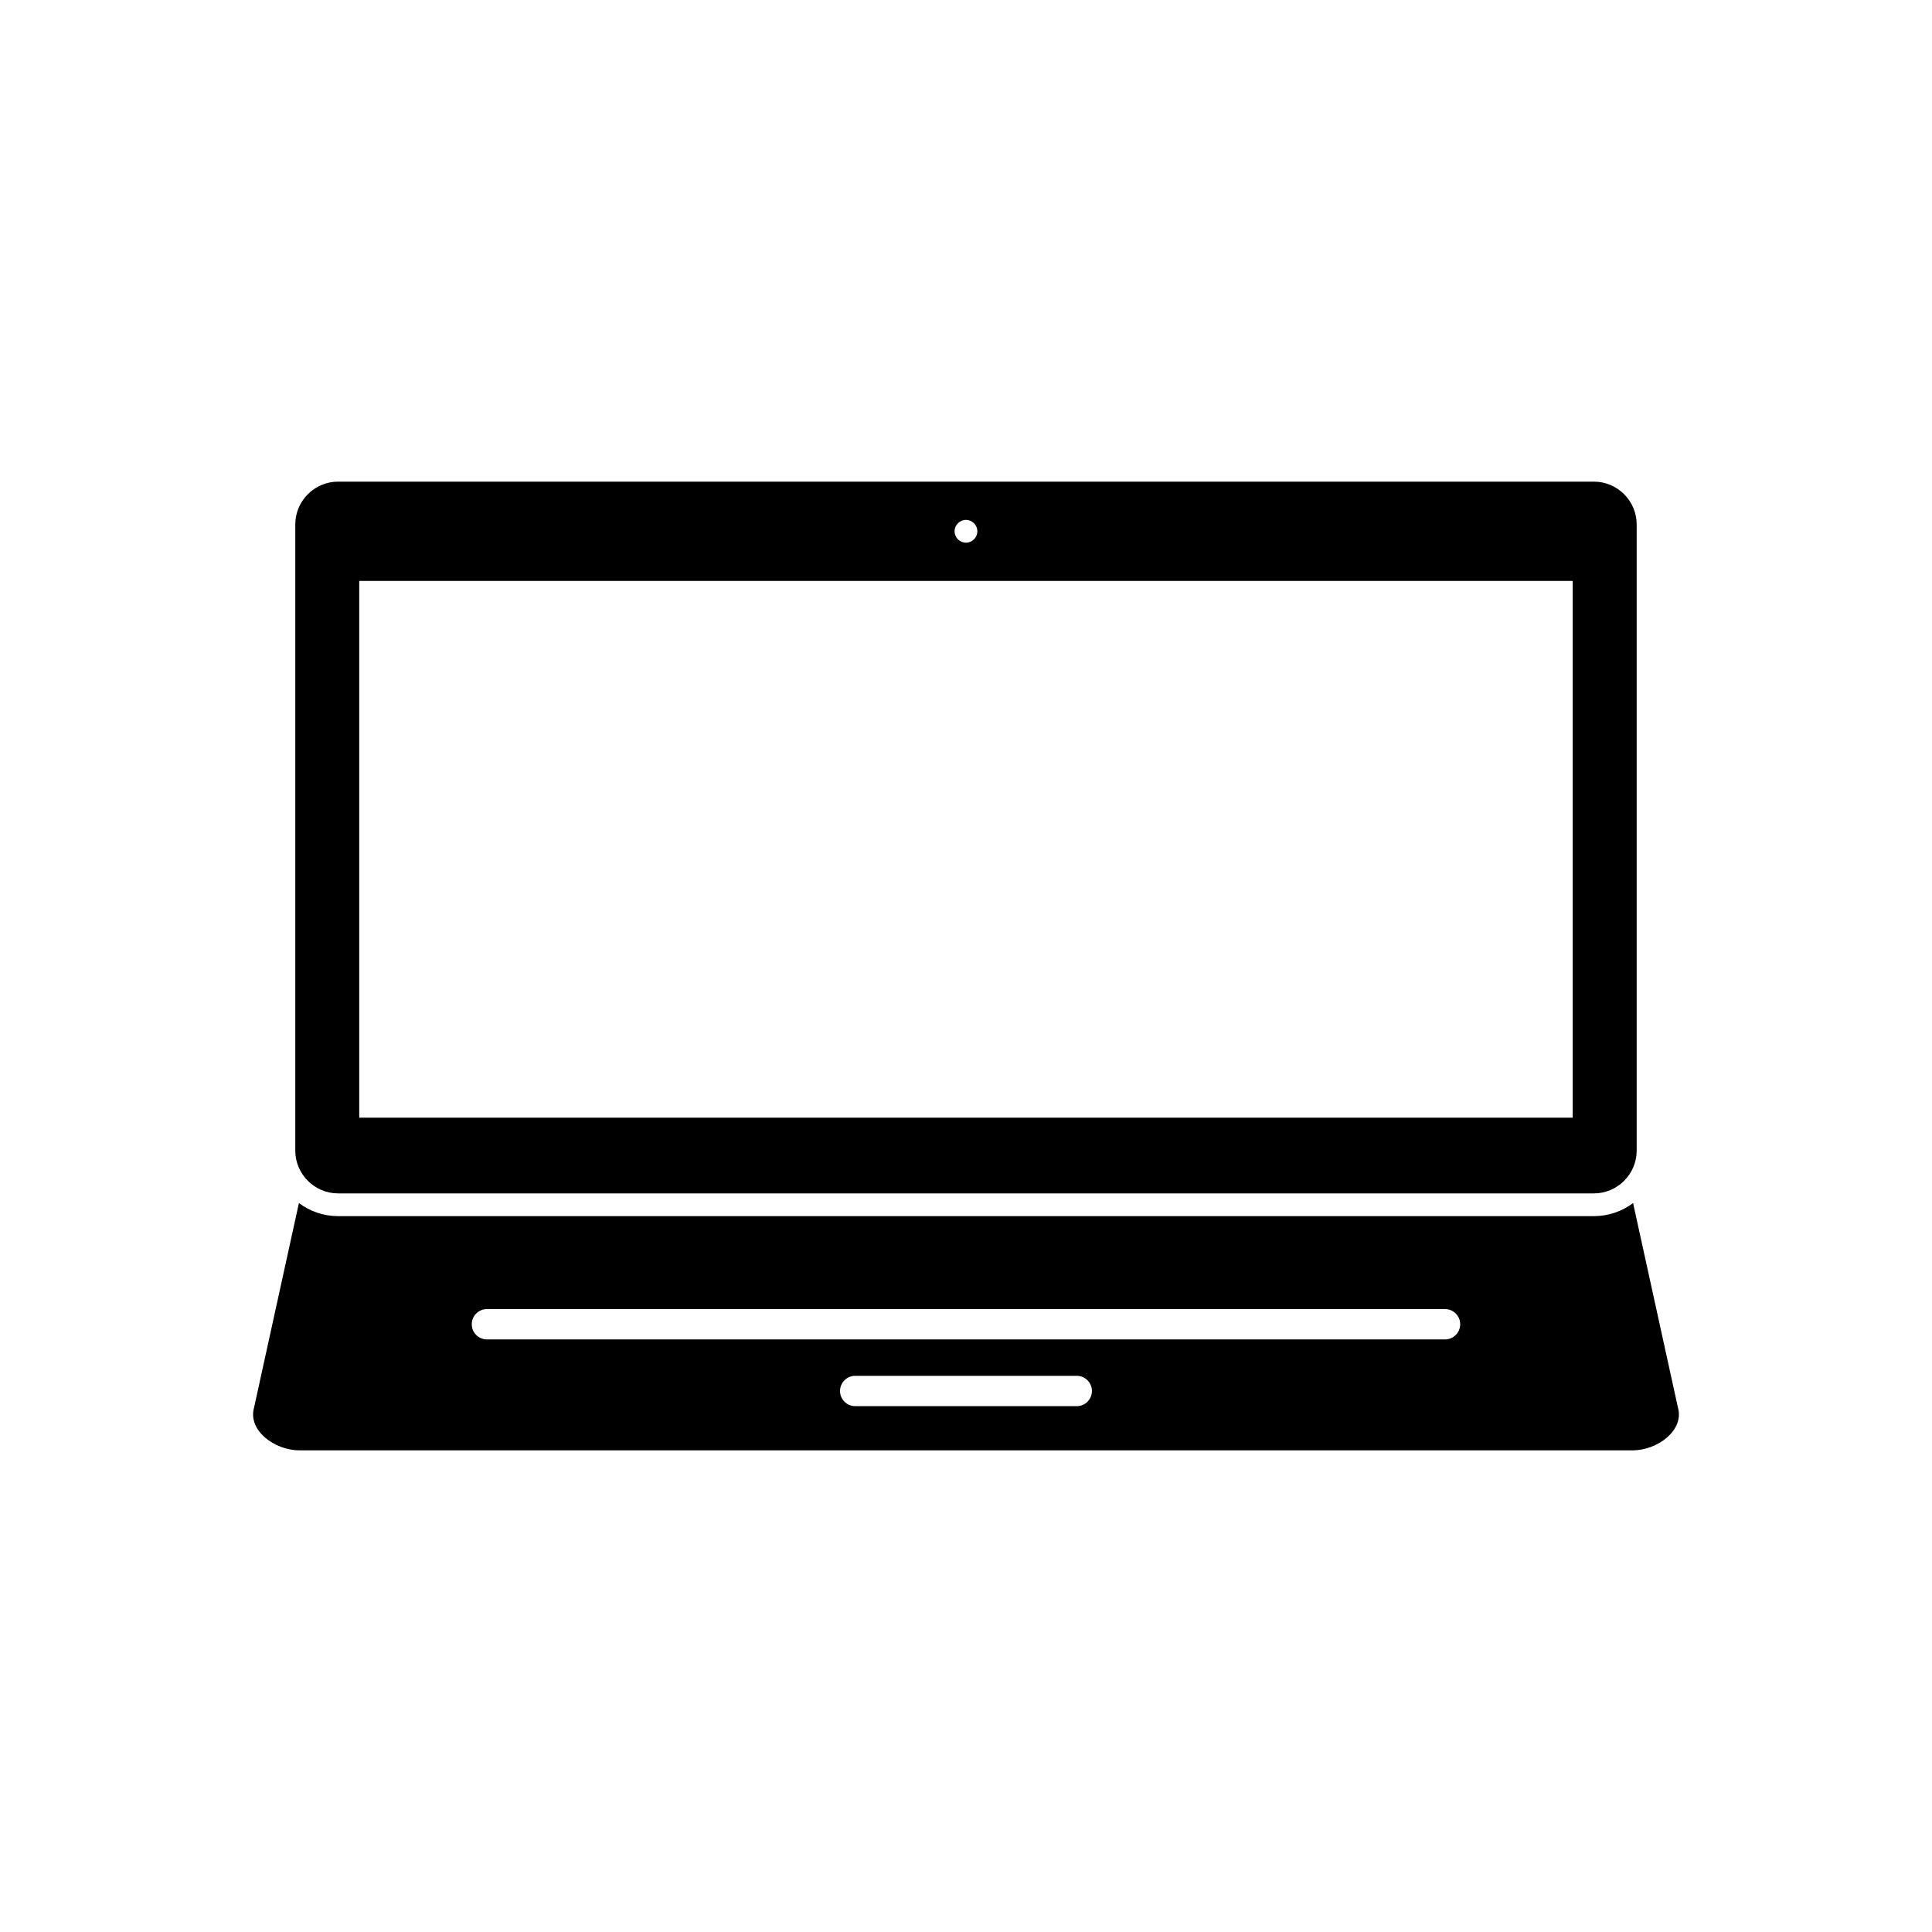 <?xml version="1.0" encoding="UTF-8"?>
<!-- Uploaded to: SVG Repo, www.svgrepo.com, Generator: SVG Repo Mixer Tools -->
<svg fill="#000000" width="800px" height="800px" version="1.1" viewBox="144 144 512 512" xmlns="http://www.w3.org/2000/svg">
 <g fill-rule="evenodd">
  <path d="m233.59 271.64h332.81c6.234 0 11.336 5.102 11.336 11.336v165.95c0 6.234-5.102 11.336-11.336 11.336h-332.81c-6.234 0-11.336-5.102-11.336-11.336v-165.95c0-6.234 5.102-11.336 11.336-11.336zm166.4 10.141c1.664 0 3.016 1.352 3.016 3.016 0 1.664-1.352 3.016-3.016 3.016-1.664 0-3.016-1.352-3.016-3.016 0-1.664 1.352-3.016 3.016-3.016zm-160.79 158.42h321.58v-142.25h-321.58z"/>
  <path d="m223.36 528.36h353.28c6.617 0 13.746-5.312 12.031-11.336l-11.887-54.199c-2.898 2.172-6.492 3.461-10.379 3.461h-332.81c-3.887 0-7.481-1.289-10.379-3.461l-11.887 54.199c-1.711 6.023 5.414 11.336 12.031 11.336zm205.99-11.715c2.219 0 4.019-1.801 4.019-4.019s-1.801-4.019-4.019-4.019h-58.711c-2.219 0-4.019 1.801-4.019 4.019s1.801 4.019 4.019 4.019zm-156.31-25.723c-2.219 0-4.019 1.801-4.019 4.019s1.801 4.019 4.019 4.019h253.91c2.219 0 4.019-1.801 4.019-4.019s-1.801-4.019-4.019-4.019z"/>
 </g>
</svg>